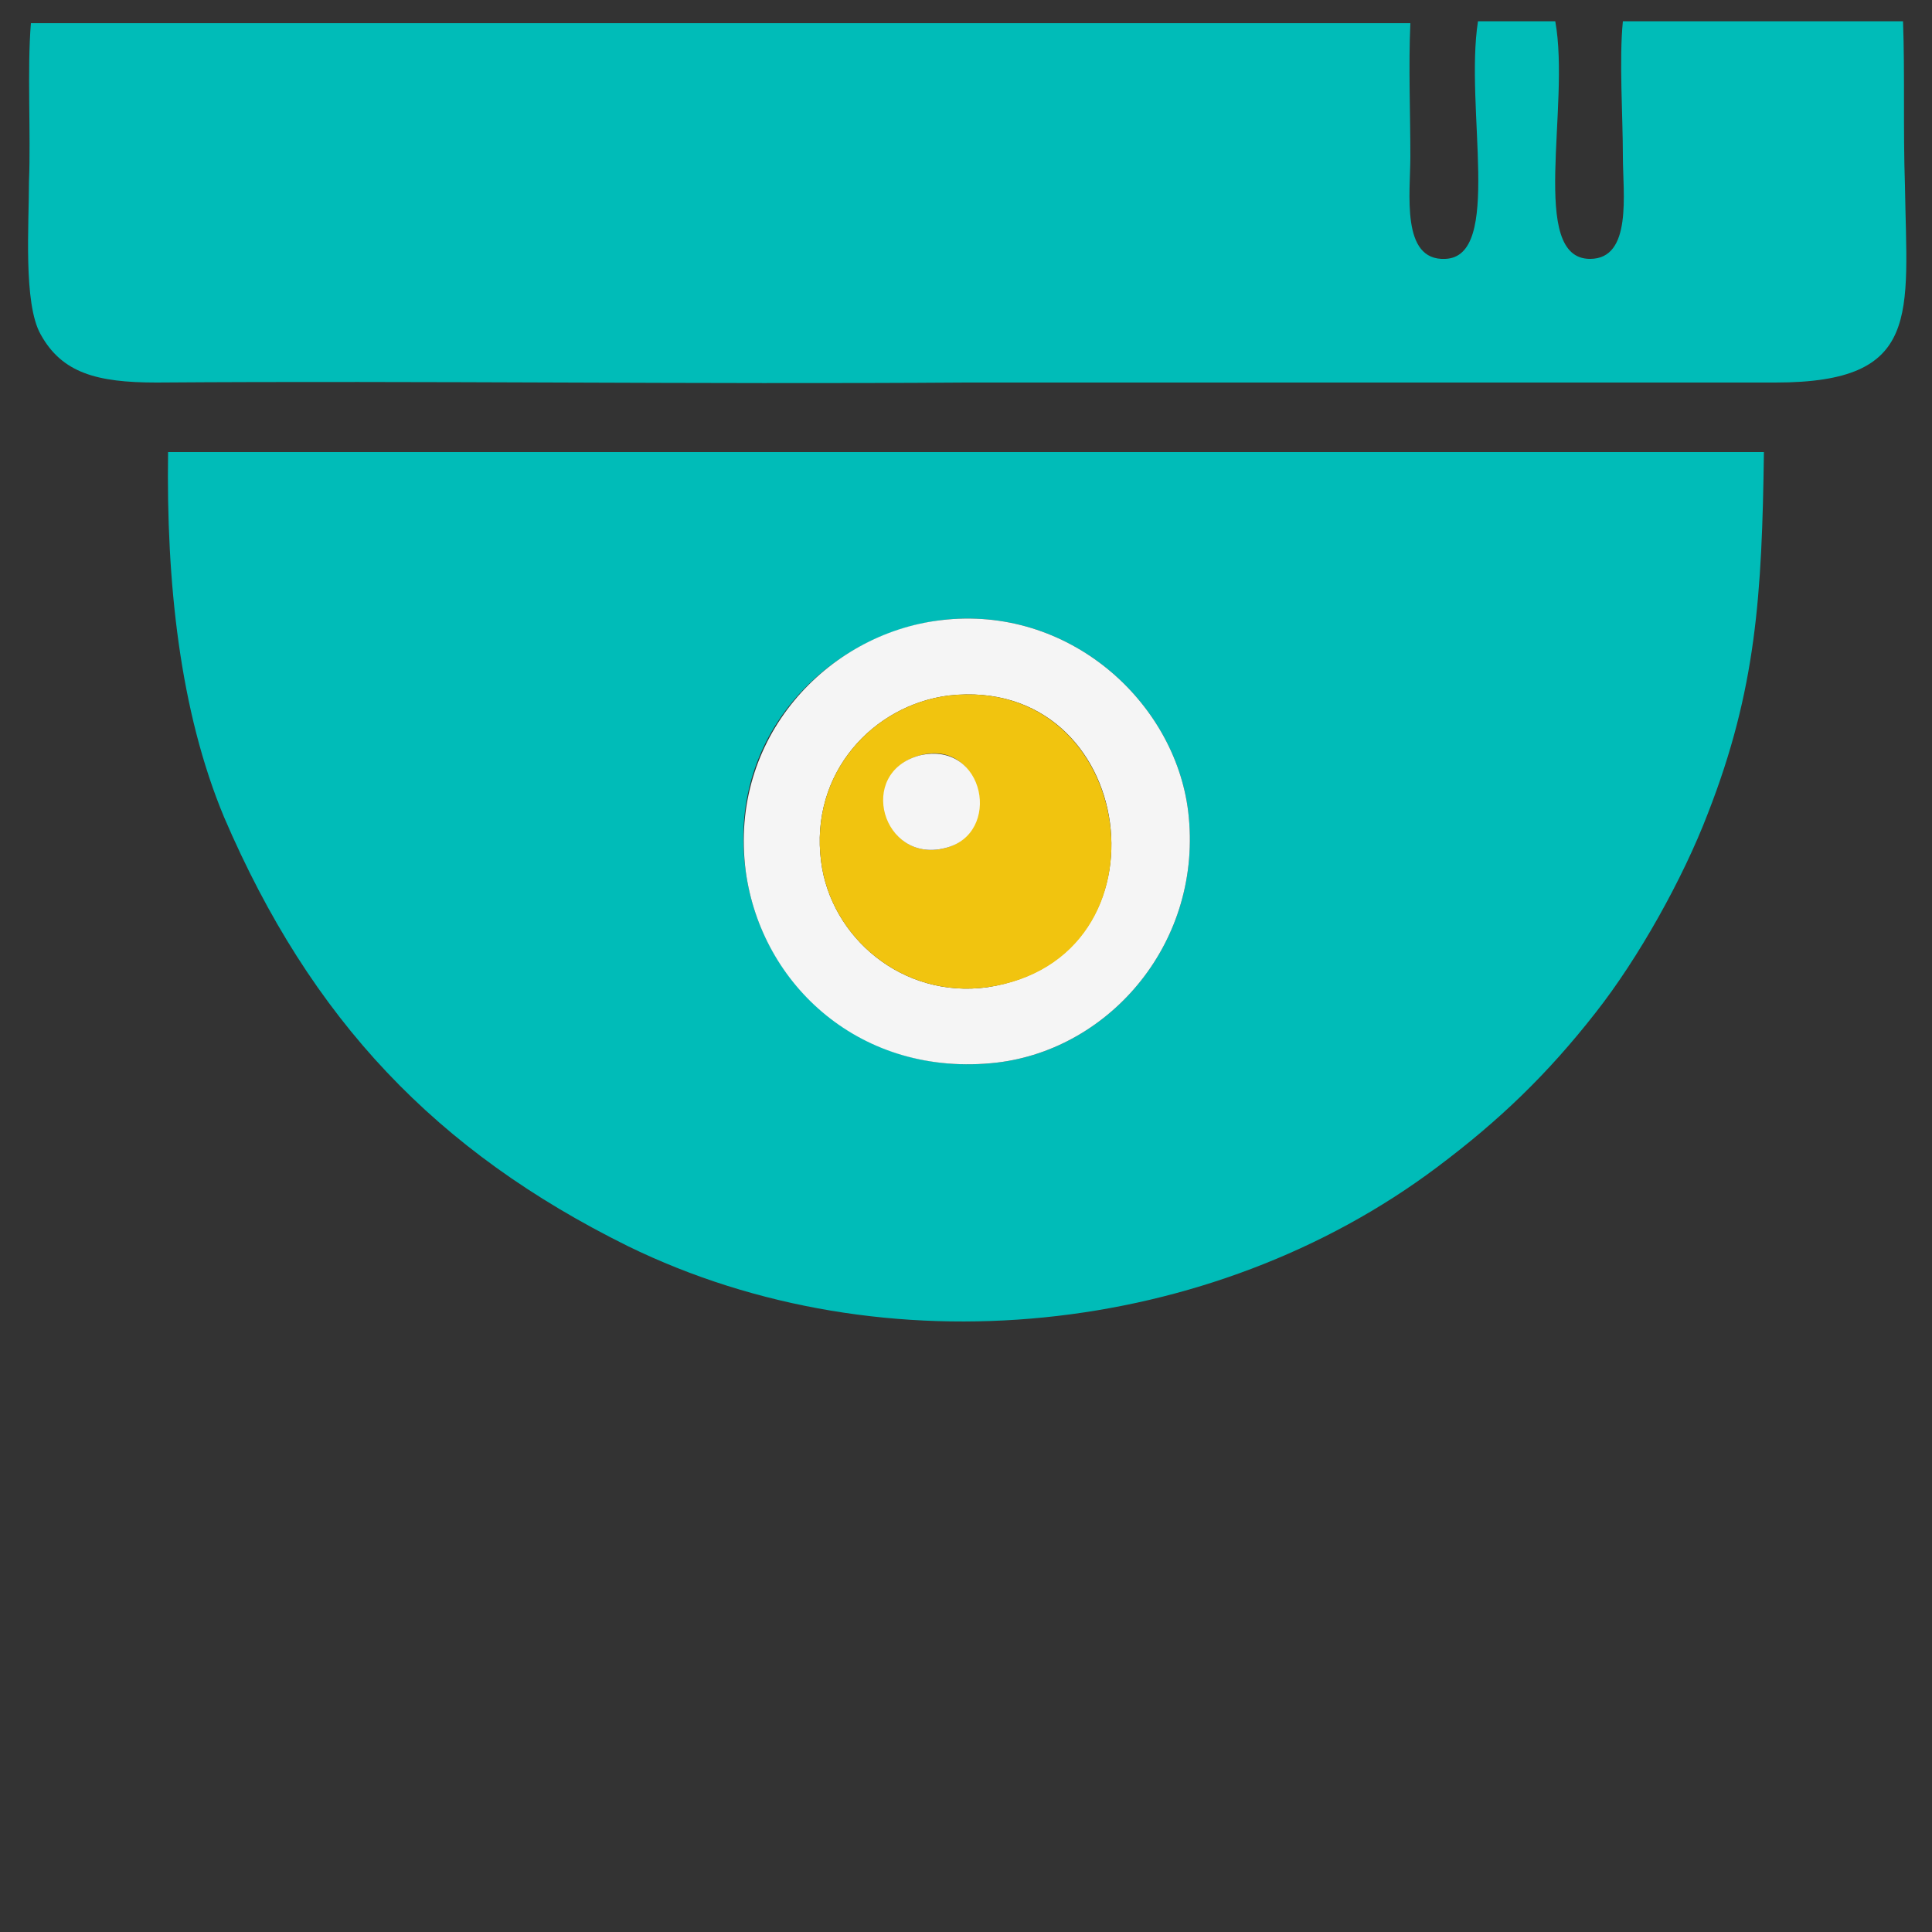 <?xml version="1.0" encoding="utf-8"?>
<!-- Generator: Adobe Illustrator 22.1.0, SVG Export Plug-In . SVG Version: 6.00 Build 0)  -->
<svg version="1.1" id="Layer_1" xmlns="http://www.w3.org/2000/svg" xmlns:xlink="http://www.w3.org/1999/xlink" x="0px" y="0px"
	 viewBox="0 0 100 100" style="enable-background:new 0 0 100 100;" xml:space="preserve">
<rect x="0" y="0" width="100" height="100" fill="#333333" stroke="none"/>
<style type="text/css">
	.st0{fill:#00BCB8;}
	.st1{fill:#F5F5F5;}
	.st2{fill:#F1C40F;}
</style>
<path class="st0" d="M48.7,32.1c6.6-0.8,12.1,4.2,12.8,9.9c0.8,6.7-4,12.3-9.9,13c-6.9,0.8-12.2-4-13-9.9
	C37.6,38.2,42.7,32.9,48.7,32.1z M8.7,23.4c-0.1,6.7,0.6,13.4,2.9,18.9c4.5,10.5,11,17.3,20.9,22.2c13.3,6.5,30.2,4.7,41.9-4.1
	c3.2-2.4,5.7-4.8,8.2-8c2.2-2.8,4.5-6.9,5.8-10.3c2.5-6.4,2.8-11.3,2.9-18.7L8.7,23.4L8.7,23.4z"/>
<path class="st0" d="M98.5,1.1L84,1.1c-0.2,2,0,4.9,0,7c0,1.9,0.5,5.3-1.7,5.3c-3.2,0-1-7.9-1.8-12.3l-4,0
	c-0.7,4.5,1.3,12.2-1.7,12.3c-2.3,0.1-1.8-3.4-1.8-5.3c0-2.2-0.1-4.7,0-6.9l-71.4,0c-0.2,2.4,0,5.7-0.1,8.2c0,2.2-0.3,6.3,0.6,7.9
	c1.1,2,2.9,2.5,6,2.5c13.9-0.1,27.9,0.1,41.9,0l41.9,0c7.6,0,6.8-3.5,6.7-10.2C98.5,6.7,98.6,3.8,98.5,1.1L98.5,1.1z"/>
<path class="st1" d="M49.1,36c9.8-1.1,11.8,13.6,2,15.1c-4.4,0.6-8.1-2.6-8.6-6.5C41.9,40,45.2,36.5,49.1,36L49.1,36z M48.7,32.1
	c-5.9,0.7-11,6.1-10.1,13c0.8,5.9,6,10.7,13,9.9c5.9-0.7,10.7-6.3,9.9-13C60.8,36.3,55.3,31.3,48.7,32.1z"/>
<path class="st2" d="M47.6,39.1c3.3-0.9,4.2,4.1,1.3,4.8C45.7,44.7,44.4,40,47.6,39.1z M49.1,36c-3.9,0.5-7.2,4-6.6,8.6
	c0.5,3.9,4.2,7.1,8.6,6.5C60.9,49.7,58.9,34.9,49.1,36L49.1,36z"/>
<path class="st1" d="M47.6,39.1c-3.3,0.9-1.9,5.6,1.3,4.8C51.9,43.2,51,38.3,47.6,39.1z"/>
</svg>

